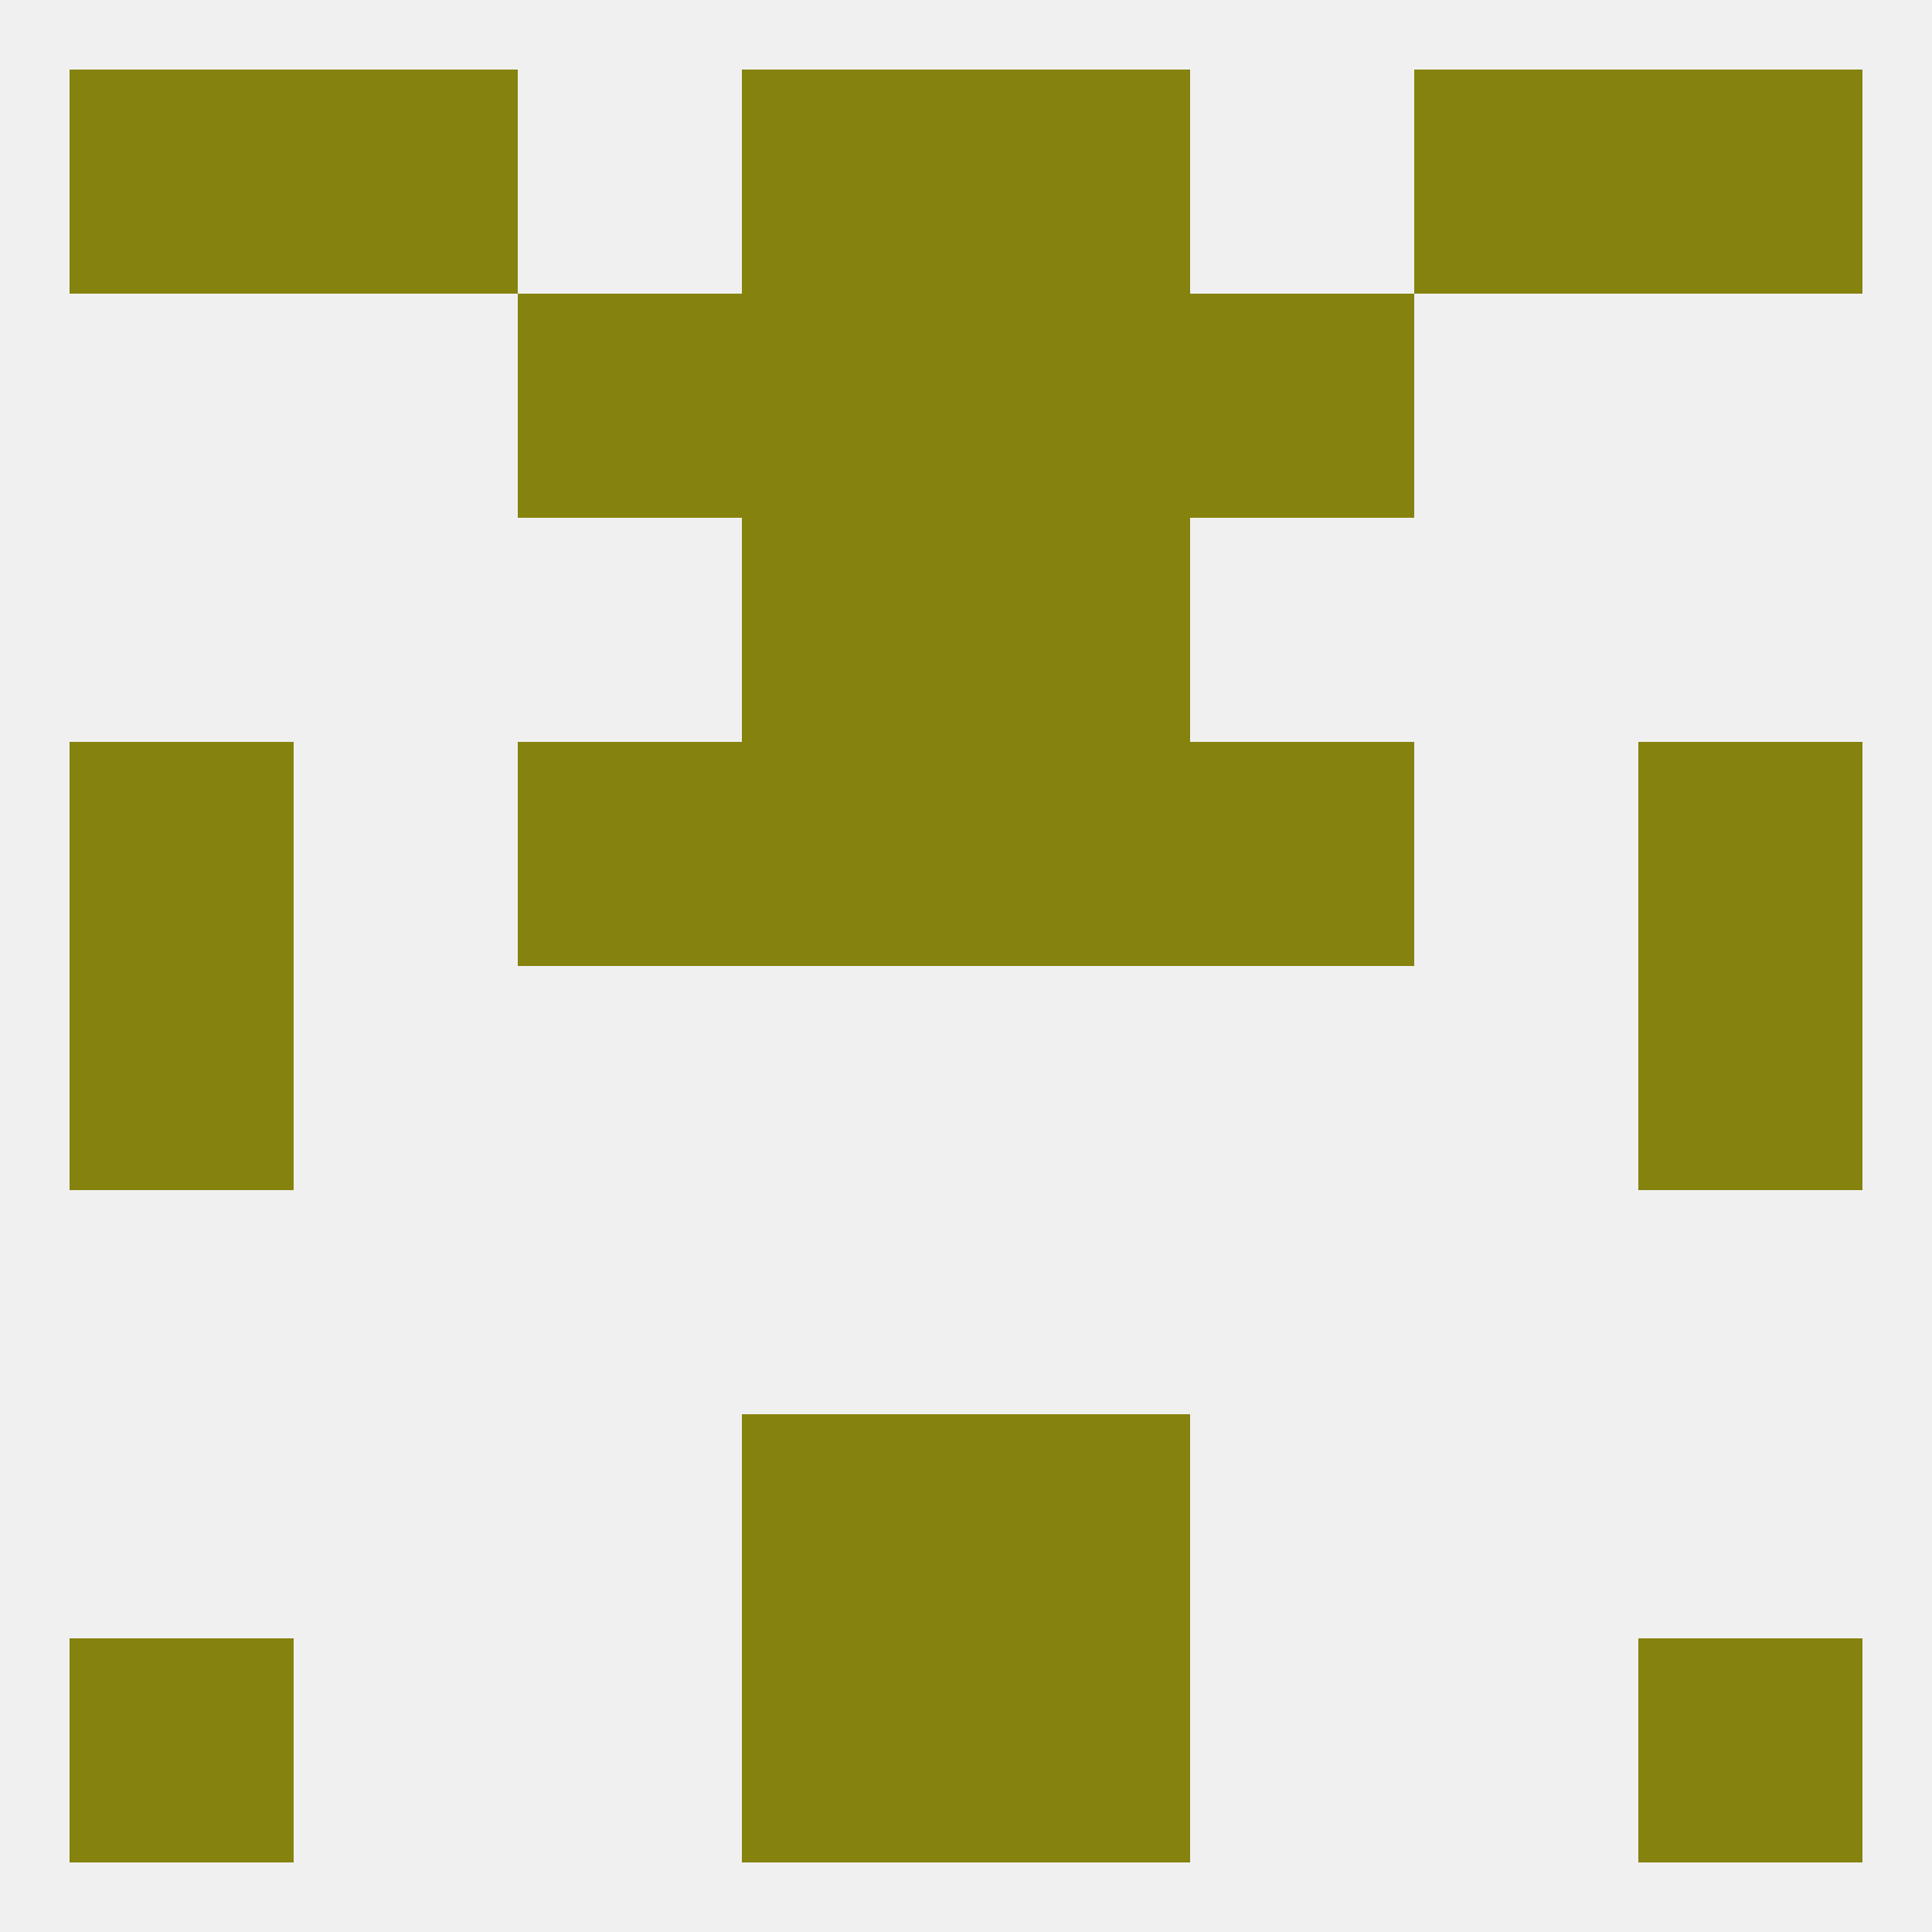 
<!--   <?xml version="1.0"?> -->
<svg version="1.1" baseprofile="full" xmlns="http://www.w3.org/2000/svg" xmlns:xlink="http://www.w3.org/1999/xlink" xmlns:ev="http://www.w3.org/2001/xml-events" width="250" height="250" viewBox="0 0 250 250" >
	<rect width="100%" height="100%" fill="rgba(240,240,240,255)"/>

	<rect x="96" y="96" width="29" height="29" fill="rgba(133,131,14,255)"/>
	<rect x="125" y="96" width="29" height="29" fill="rgba(133,131,14,255)"/>
	<rect x="9" y="96" width="29" height="29" fill="rgba(133,131,14,255)"/>
	<rect x="212" y="96" width="29" height="29" fill="rgba(133,131,14,255)"/>
	<rect x="67" y="96" width="29" height="29" fill="rgba(133,131,14,255)"/>
	<rect x="154" y="96" width="29" height="29" fill="rgba(133,131,14,255)"/>
	<rect x="96" y="67" width="29" height="29" fill="rgba(133,131,14,255)"/>
	<rect x="125" y="67" width="29" height="29" fill="rgba(133,131,14,255)"/>
	<rect x="96" y="38" width="29" height="29" fill="rgba(133,131,14,255)"/>
	<rect x="125" y="38" width="29" height="29" fill="rgba(133,131,14,255)"/>
	<rect x="67" y="38" width="29" height="29" fill="rgba(133,131,14,255)"/>
	<rect x="154" y="38" width="29" height="29" fill="rgba(133,131,14,255)"/>
	<rect x="183" y="9" width="29" height="29" fill="rgba(133,131,14,255)"/>
	<rect x="9" y="9" width="29" height="29" fill="rgba(133,131,14,255)"/>
	<rect x="212" y="9" width="29" height="29" fill="rgba(133,131,14,255)"/>
	<rect x="96" y="9" width="29" height="29" fill="rgba(133,131,14,255)"/>
	<rect x="125" y="9" width="29" height="29" fill="rgba(133,131,14,255)"/>
	<rect x="38" y="9" width="29" height="29" fill="rgba(133,131,14,255)"/>
	<rect x="96" y="212" width="29" height="29" fill="rgba(133,131,14,255)"/>
	<rect x="125" y="212" width="29" height="29" fill="rgba(133,131,14,255)"/>
	<rect x="9" y="212" width="29" height="29" fill="rgba(133,131,14,255)"/>
	<rect x="212" y="212" width="29" height="29" fill="rgba(133,131,14,255)"/>
	<rect x="96" y="183" width="29" height="29" fill="rgba(133,131,14,255)"/>
	<rect x="125" y="183" width="29" height="29" fill="rgba(133,131,14,255)"/>
	<rect x="9" y="125" width="29" height="29" fill="rgba(133,131,14,255)"/>
	<rect x="212" y="125" width="29" height="29" fill="rgba(133,131,14,255)"/>
</svg>